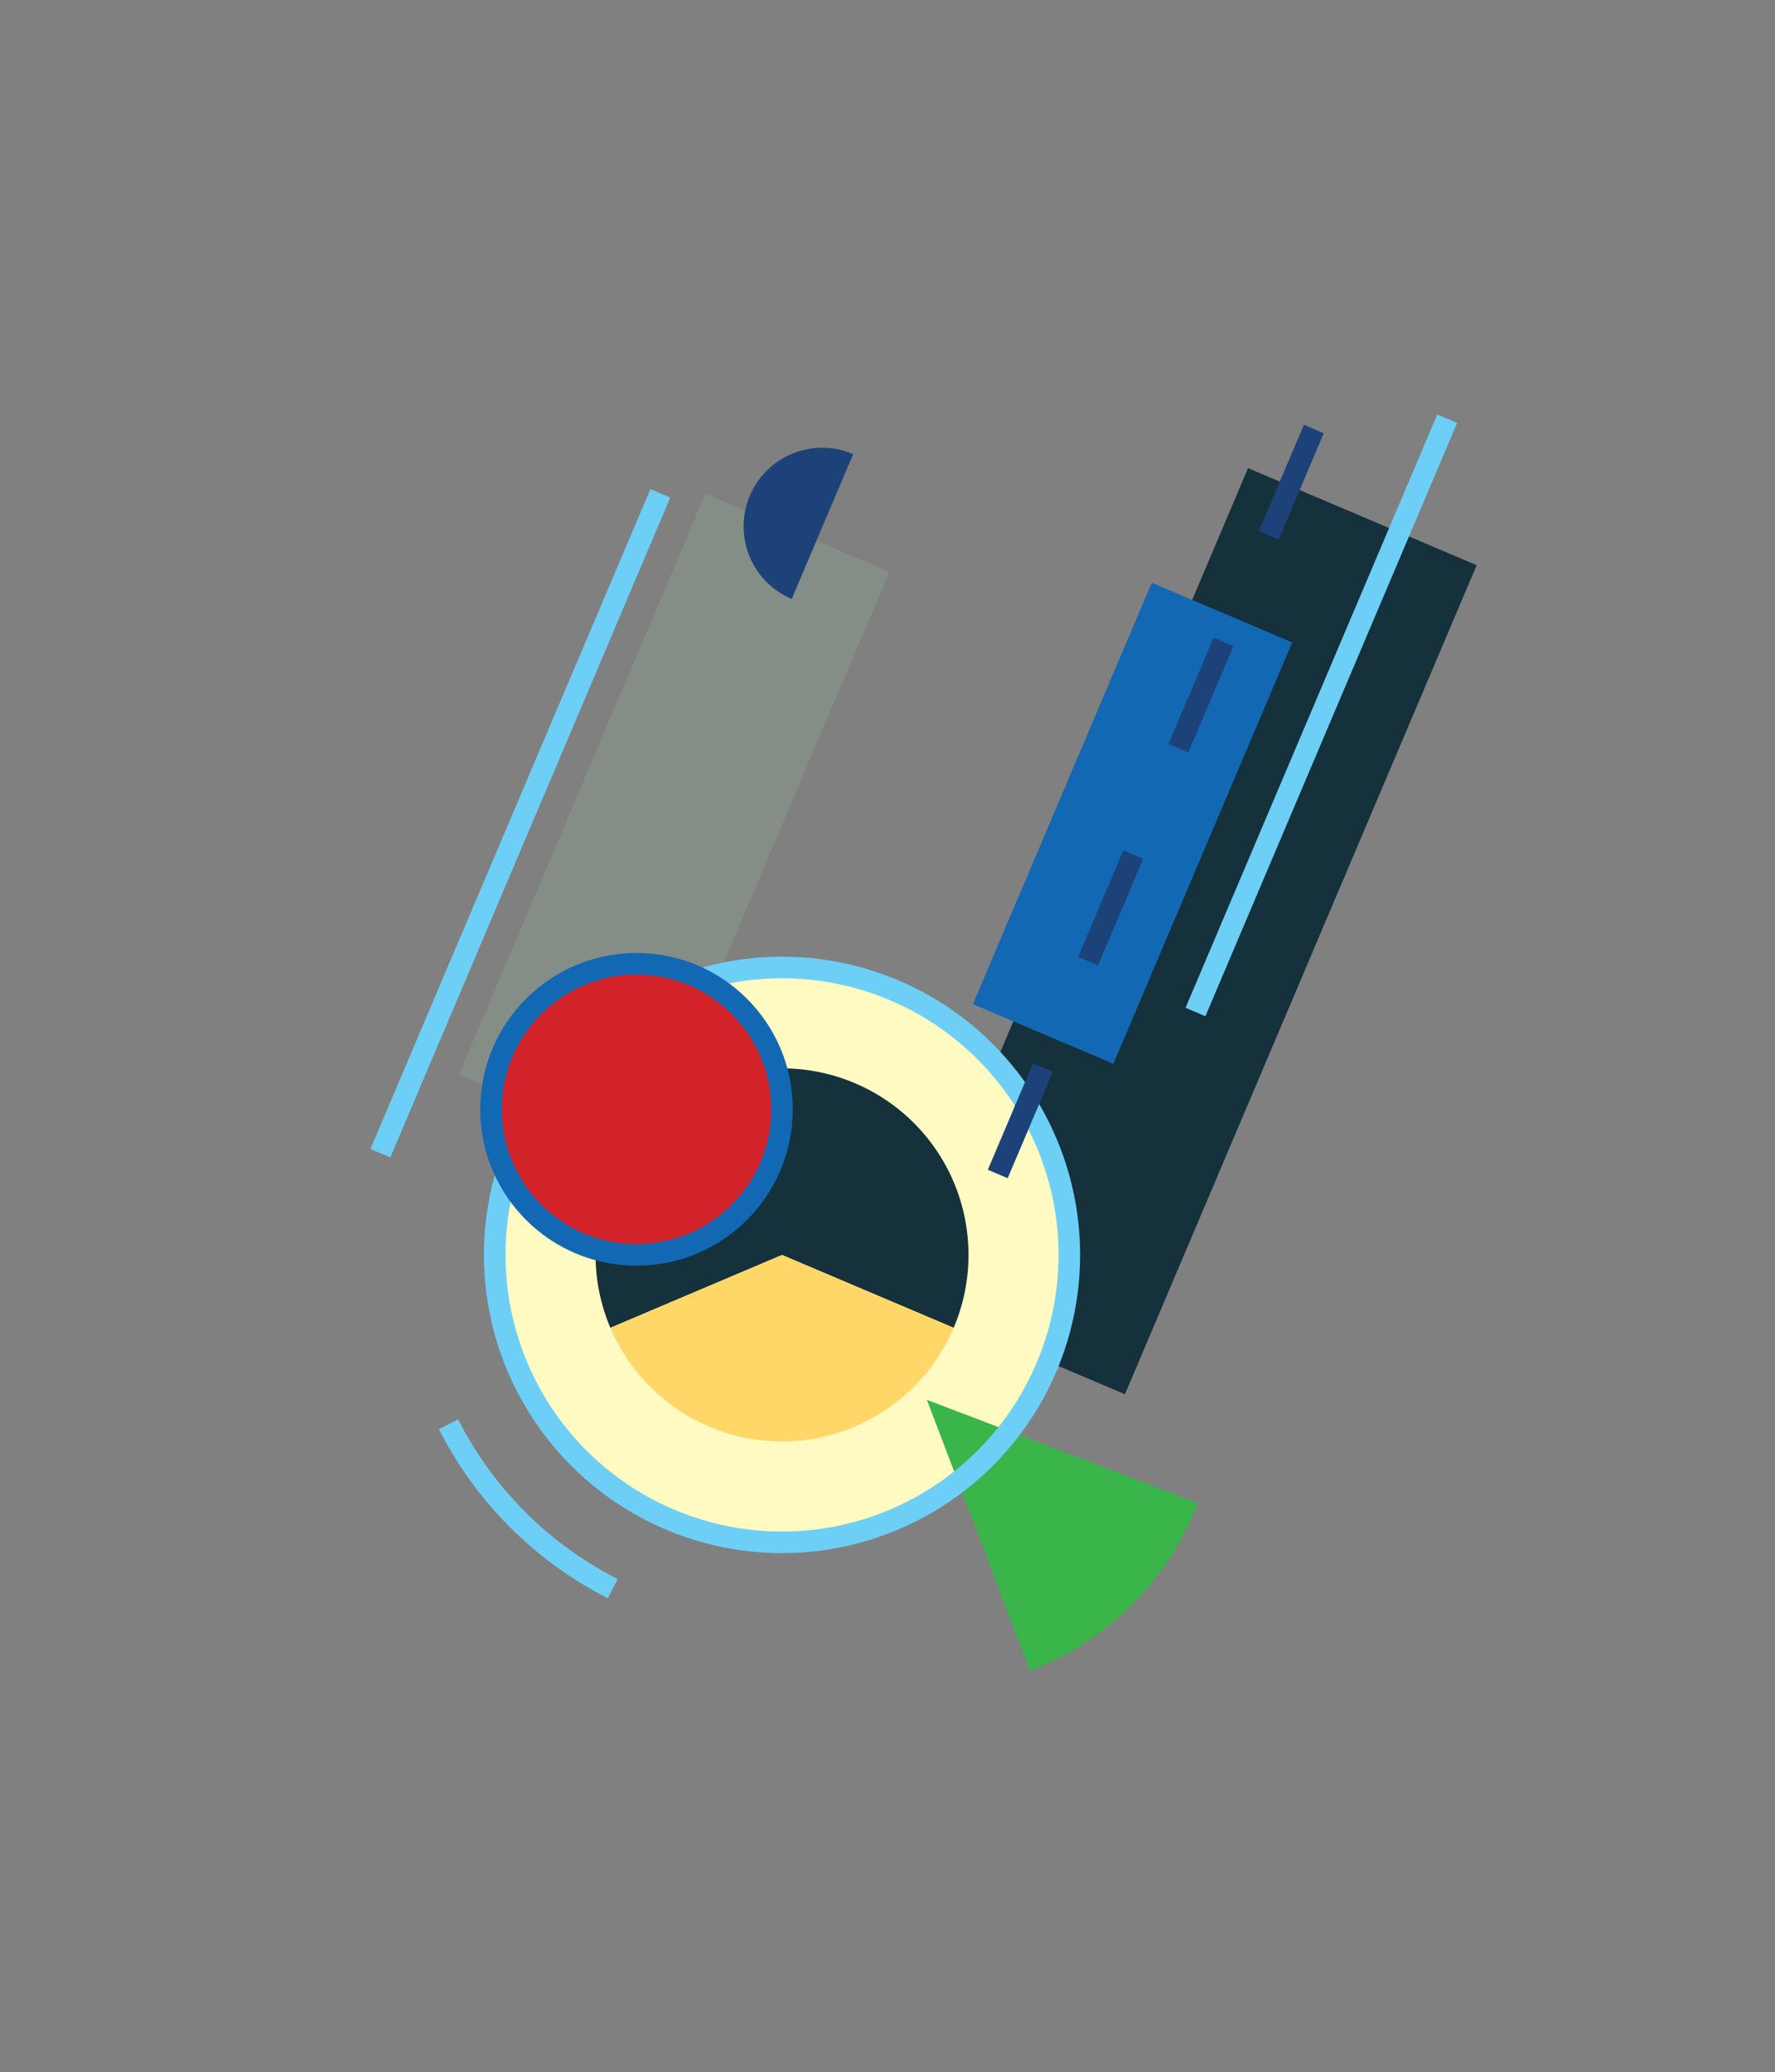<?xml version="1.0" encoding="UTF-8"?> <svg xmlns="http://www.w3.org/2000/svg" id="a0aed6d6-8550-4f92-a562-67d405fc6eb5" data-name="Layer 1" viewBox="0 0 658.25 768.08"><rect x="0" y="0" width="658.25" height="768.08" fill="#808080" stroke="none"/> <rect x="273.08" y="299.12" width="333.85" height="92.1" transform="translate(-49.65 615.33) rotate(-67)" fill="#14313c"></rect> <circle cx="290.01" cy="465.17" r="106.55" fill="#fffac2"></circle> <path d="M353.66,492.19a69.15,69.15,0,1,0-127.3,0l63.65-27Z" fill="#14313c"></path> <path d="M226.36,492.19a69.15,69.15,0,0,0,127.3,0l-63.65-27Z" fill="#ffd768"></path> <rect x="132.99" y="268.13" width="234.03" height="74.07" transform="translate(-128.59 416.07) rotate(-67)" fill="#858e86"></rect> <path d="M382,619.3a107.44,107.44,0,0,0,62.17-62.17L343.73,518.89Z" fill="#39b54a"></path> <rect x="335.16" y="276.87" width="169.7" height="56.6" transform="translate(-25.01 572.55) rotate(-67)" fill="#1268b3"></rect> <circle cx="290.01" cy="465.17" r="106.55" fill="none" stroke="#6dcff6" stroke-miterlimit="10" stroke-width="8"></circle> <path d="M166.32,527.94a138.71,138.71,0,0,0,60.92,60.93" fill="none" stroke="#6dcff6" stroke-miterlimit="10" stroke-width="8"></path> <circle cx="236.05" cy="411.21" r="53.96" fill="#d2232a" stroke="#1268b3" stroke-miterlimit="10" stroke-width="8"></circle> <rect x="370.56" y="261.17" width="238.91" height="8" transform="translate(54.46 612.62) rotate(-67)" fill="#6dcff6"></rect> <rect x="60.11" y="301.17" width="265.72" height="8" transform="translate(-163.34 363.56) rotate(-67)" fill="#6dcff6"></rect> <path d="M316.41,168.32a29.17,29.17,0,1,0-22.8,53.7L305,195.17Z" fill="#1c4279"></path> <line x1="370.01" y1="435.17" x2="487.23" y2="159.02" fill="none" stroke="#1c4279" stroke-miterlimit="10" stroke-width="8" stroke-dasharray="42.86 42.86"></line> </svg> 